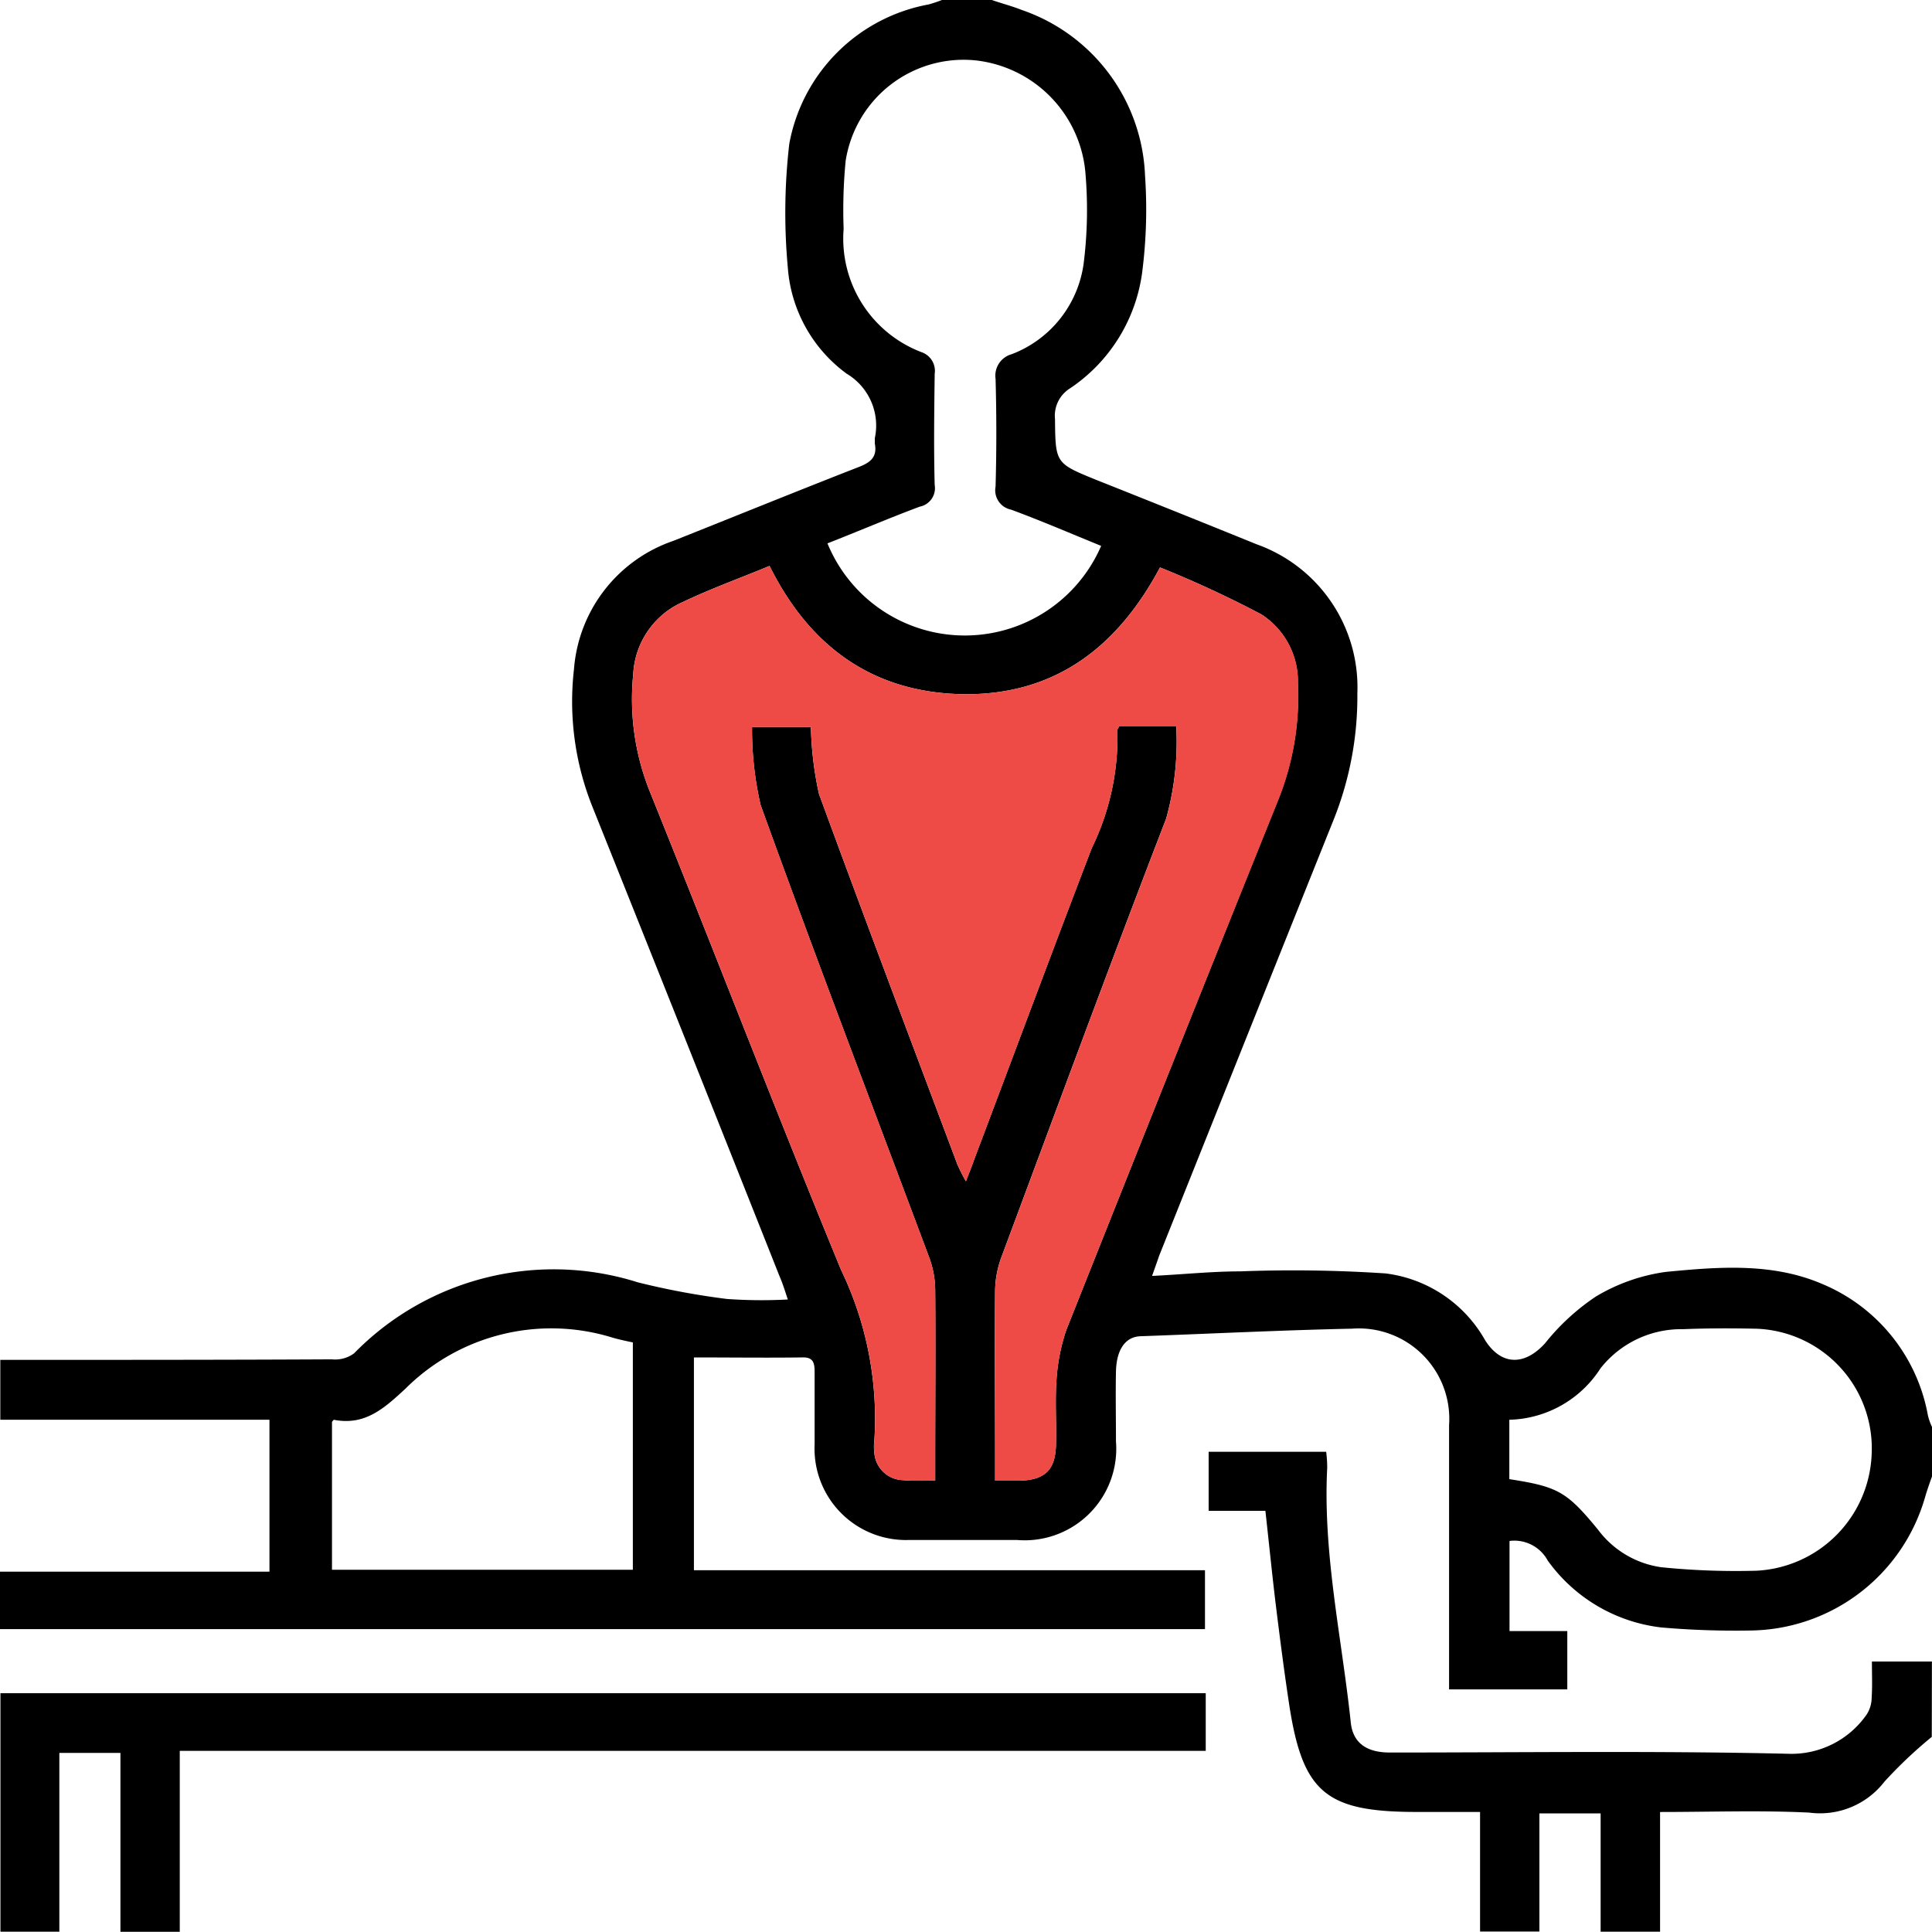 <svg xmlns="http://www.w3.org/2000/svg" width="86.948" height="86.939" viewBox="0 0 86.948 86.939">
  <g id="Group_58998" data-name="Group 58998" transform="translate(0 -0.001)">
    <path id="Path_49866" data-name="Path 49866" d="M227.4,407.778a7.93,7.93,0,0,0-4.755-5.911c-2.264-.972-4.687-.769-7.041-.543a8.322,8.322,0,0,0-3.147,1.109,10.094,10.094,0,0,0-2.288,2.106c-.927,1.019-1.97,1-2.694-.137a5.99,5.99,0,0,0-4.484-3.01,62.962,62.962,0,0,0-6.543-.092c-1.267,0-2.559.137-3.963.205.137-.387.226-.635.318-.906,2.6-6.5,5.206-13.02,7.81-19.519a14.935,14.935,0,0,0,1.111-5.8,6.831,6.831,0,0,0-4.529-6.7c-2.4-.974-4.824-1.948-7.223-2.9-1.835-.748-1.835-.748-1.856-2.741a1.45,1.45,0,0,1,.679-1.38,7.462,7.462,0,0,0,3.26-5.345,22.145,22.145,0,0,0,.113-4.234,8.219,8.219,0,0,0-5.548-7.449c-.453-.18-.906-.293-1.359-.453h-2.22a6.046,6.046,0,0,1-.611.205,7.81,7.81,0,0,0-6.272,6.272,26.969,26.969,0,0,0-.066,5.569,6.5,6.5,0,0,0,2.649,4.777,2.716,2.716,0,0,1,1.267,2.9v.25c.113.587-.182.837-.7,1.04-2.786,1.087-5.571,2.22-8.355,3.328a6.64,6.64,0,0,0-4.484,5.774,12.743,12.743,0,0,0,.814,6.159q4.246,10.6,8.447,21.194c.137.316.226.611.363,1.019a21.9,21.9,0,0,1-2.741-.023,33.914,33.914,0,0,1-4.008-.748,12.557,12.557,0,0,0-12.771,3.194,1.438,1.438,0,0,1-1,.271c-4.666.024-9.329.024-14.016.024h-.906v2.694h12.113v6.838H140.637V417.4h54.229V414.75h-23v-9.577c1.651,0,3.26.021,4.866,0,.545-.023.566.293.566.7v3.215a4.114,4.114,0,0,0,4.258,4.3H186.4a4.121,4.121,0,0,0,4.46-4.437c0-1.043-.021-2.106,0-3.147.024-1,.432-1.564,1.109-1.585,3.17-.113,6.34-.273,9.511-.34a4.071,4.071,0,0,1,4.371,4.347v11.886h5.321v-2.625h-2.6v-4.055a1.71,1.71,0,0,1,1.72.884,7.328,7.328,0,0,0,5.118,3.01,38.576,38.576,0,0,0,3.984.137,8.279,8.279,0,0,0,7.879-6c.092-.316.205-.634.318-.951v-2.2A2.614,2.614,0,0,1,227.4,407.778Zm-58.282,6.951h-13.54V408.07c.021-.021.068-.09.09-.09,1.4.271,2.264-.521,3.215-1.4a9.3,9.3,0,0,1,9.353-2.288c.248.068.543.137.882.205Zm12.907-47.844a.846.846,0,0,0,.677-.974c-.045-1.654-.021-3.328,0-5.005a.889.889,0,0,0-.588-.972,5.467,5.467,0,0,1-3.51-5.548,23.084,23.084,0,0,1,.09-3.057,5.372,5.372,0,0,1,5.843-4.529,5.574,5.574,0,0,1,4.958,5.185,19.318,19.318,0,0,1-.09,3.963,5.1,5.1,0,0,1-3.239,4.076,1,1,0,0,0-.724,1.109c.045,1.632.045,3.238,0,4.847a.889.889,0,0,0,.7,1.04c1.357.5,2.715,1.087,4.052,1.63a6.683,6.683,0,0,1-12.318-.113C179.265,367.994,180.647,367.4,182.029,366.885Zm6.61,37.019a8.747,8.747,0,0,0-.453,2.288c-.066.927,0,1.878-.021,2.807,0,1.222-.476,1.7-1.677,1.72h-1.064v-.927c0-2.536-.021-5.1,0-7.631a4.539,4.539,0,0,1,.273-1.472c2.467-6.612,4.89-13.2,7.426-19.767a12.877,12.877,0,0,0,.453-4.166h-2.559c-.045.09-.09.135-.09.182a11.39,11.39,0,0,1-1.156,5.319c-1.788,4.666-3.531,9.353-5.3,14.039-.09.271-.2.521-.361.951a8.3,8.3,0,0,1-.387-.769c-2.083-5.548-4.187-11.1-6.225-16.665a15.421,15.421,0,0,1-.363-3.012h-2.649a15.046,15.046,0,0,0,.385,3.51c2.467,6.838,5.071,13.632,7.609,20.423a4.279,4.279,0,0,1,.248,1.4c.023,2.538,0,5.1,0,7.654v.927c-.543,0-1.019.023-1.472-.021a1.324,1.324,0,0,1-1.267-1.245,1.935,1.935,0,0,1,0-.521,15.4,15.4,0,0,0-1.5-7.7c-2.944-7.154-5.729-14.4-8.626-21.576a11.176,11.176,0,0,1-.724-5.232,3.755,3.755,0,0,1,2.264-3.26c1.243-.59,2.557-1.064,3.871-1.609,1.812,3.647,4.663,5.706,8.718,5.774,4.053.045,6.9-2.038,8.853-5.706a48.705,48.705,0,0,1,4.55,2.106,3.582,3.582,0,0,1,1.653,3.1,12.538,12.538,0,0,1-.906,5.3Q193.362,392.018,188.639,403.9Zm31,10.869a33.26,33.26,0,0,1-4.234-.158,4.3,4.3,0,0,1-2.854-1.7c-1.4-1.7-1.788-1.925-3.984-2.264v-2.673a5.018,5.018,0,0,0,4.1-2.309,4.621,4.621,0,0,1,3.713-1.767c1.111-.045,2.2-.045,3.307-.021a5.391,5.391,0,0,1,5.185,5.682A5.463,5.463,0,0,1,219.638,414.774Z" transform="translate(-140.637 -344.082)"/>
    <path id="Path_49867" data-name="Path 49867" d="M183.919,361.283a12.538,12.538,0,0,1-.906,5.3q-4.787,11.888-9.511,23.774a8.748,8.748,0,0,0-.453,2.288c-.066.927,0,1.878-.021,2.807,0,1.222-.476,1.7-1.677,1.72h-1.064v-.927c0-2.536-.021-5.1,0-7.631a4.539,4.539,0,0,1,.273-1.472c2.467-6.612,4.89-13.2,7.426-19.767a12.876,12.876,0,0,0,.453-4.166h-2.559c-.045.09-.09.135-.09.182a11.39,11.39,0,0,1-1.156,5.319c-1.788,4.666-3.531,9.353-5.3,14.04-.09.271-.2.521-.361.951a8.311,8.311,0,0,1-.387-.769c-2.083-5.548-4.187-11.1-6.225-16.665a15.419,15.419,0,0,1-.363-3.012h-2.649a15.046,15.046,0,0,0,.385,3.51c2.467,6.838,5.072,13.632,7.609,20.423a4.278,4.278,0,0,1,.248,1.4c.023,2.538,0,5.1,0,7.654v.927c-.543,0-1.019.023-1.472-.021a1.324,1.324,0,0,1-1.267-1.245,1.936,1.936,0,0,1,0-.521,15.4,15.4,0,0,0-1.5-7.7c-2.944-7.154-5.729-14.4-8.626-21.576a11.176,11.176,0,0,1-.724-5.232,3.755,3.755,0,0,1,2.264-3.26c1.243-.59,2.557-1.064,3.871-1.609,1.812,3.647,4.663,5.706,8.718,5.774,4.053.045,6.9-2.038,8.853-5.706a48.709,48.709,0,0,1,4.55,2.106A3.582,3.582,0,0,1,183.919,361.283Z" transform="translate(-125.501 -330.534)" fill="#ef4b46"/>
    <path id="Path_49868" data-name="Path 49868" d="M198.644,387.5a20.108,20.108,0,0,0-2.132,2.017,3.659,3.659,0,0,1-3.38,1.391c-2.2-.109-4.407-.028-6.716-.028v5.388h-2.675v-5.324h-2.756v5.317h-2.67v-5.383h-2.91c-4.046-.008-5.082-.889-5.685-4.866-.216-1.425-.4-2.856-.577-4.285s-.318-2.865-.489-4.4H166.1v-2.658h5.289a5.813,5.813,0,0,1,.047.724c-.2,3.875.66,7.654,1.062,11.474.1.906.713,1.337,1.752,1.337,5.973,0,11.948-.083,17.919.056a4.118,4.118,0,0,0,3.55-1.775,1.424,1.424,0,0,0,.22-.771c.034-.5.011-1,.011-1.606h2.7Z" transform="translate(-111.706 -309.332)"/>
    <path id="Path_49869" data-name="Path 49869" d="M194.892,379.754v2.593H148.719v8.143h-2.67v-8.049H143.3v8.045h-2.651V379.754Z" transform="translate(-140.629 -303.551)"/>
  </g>
</svg>
